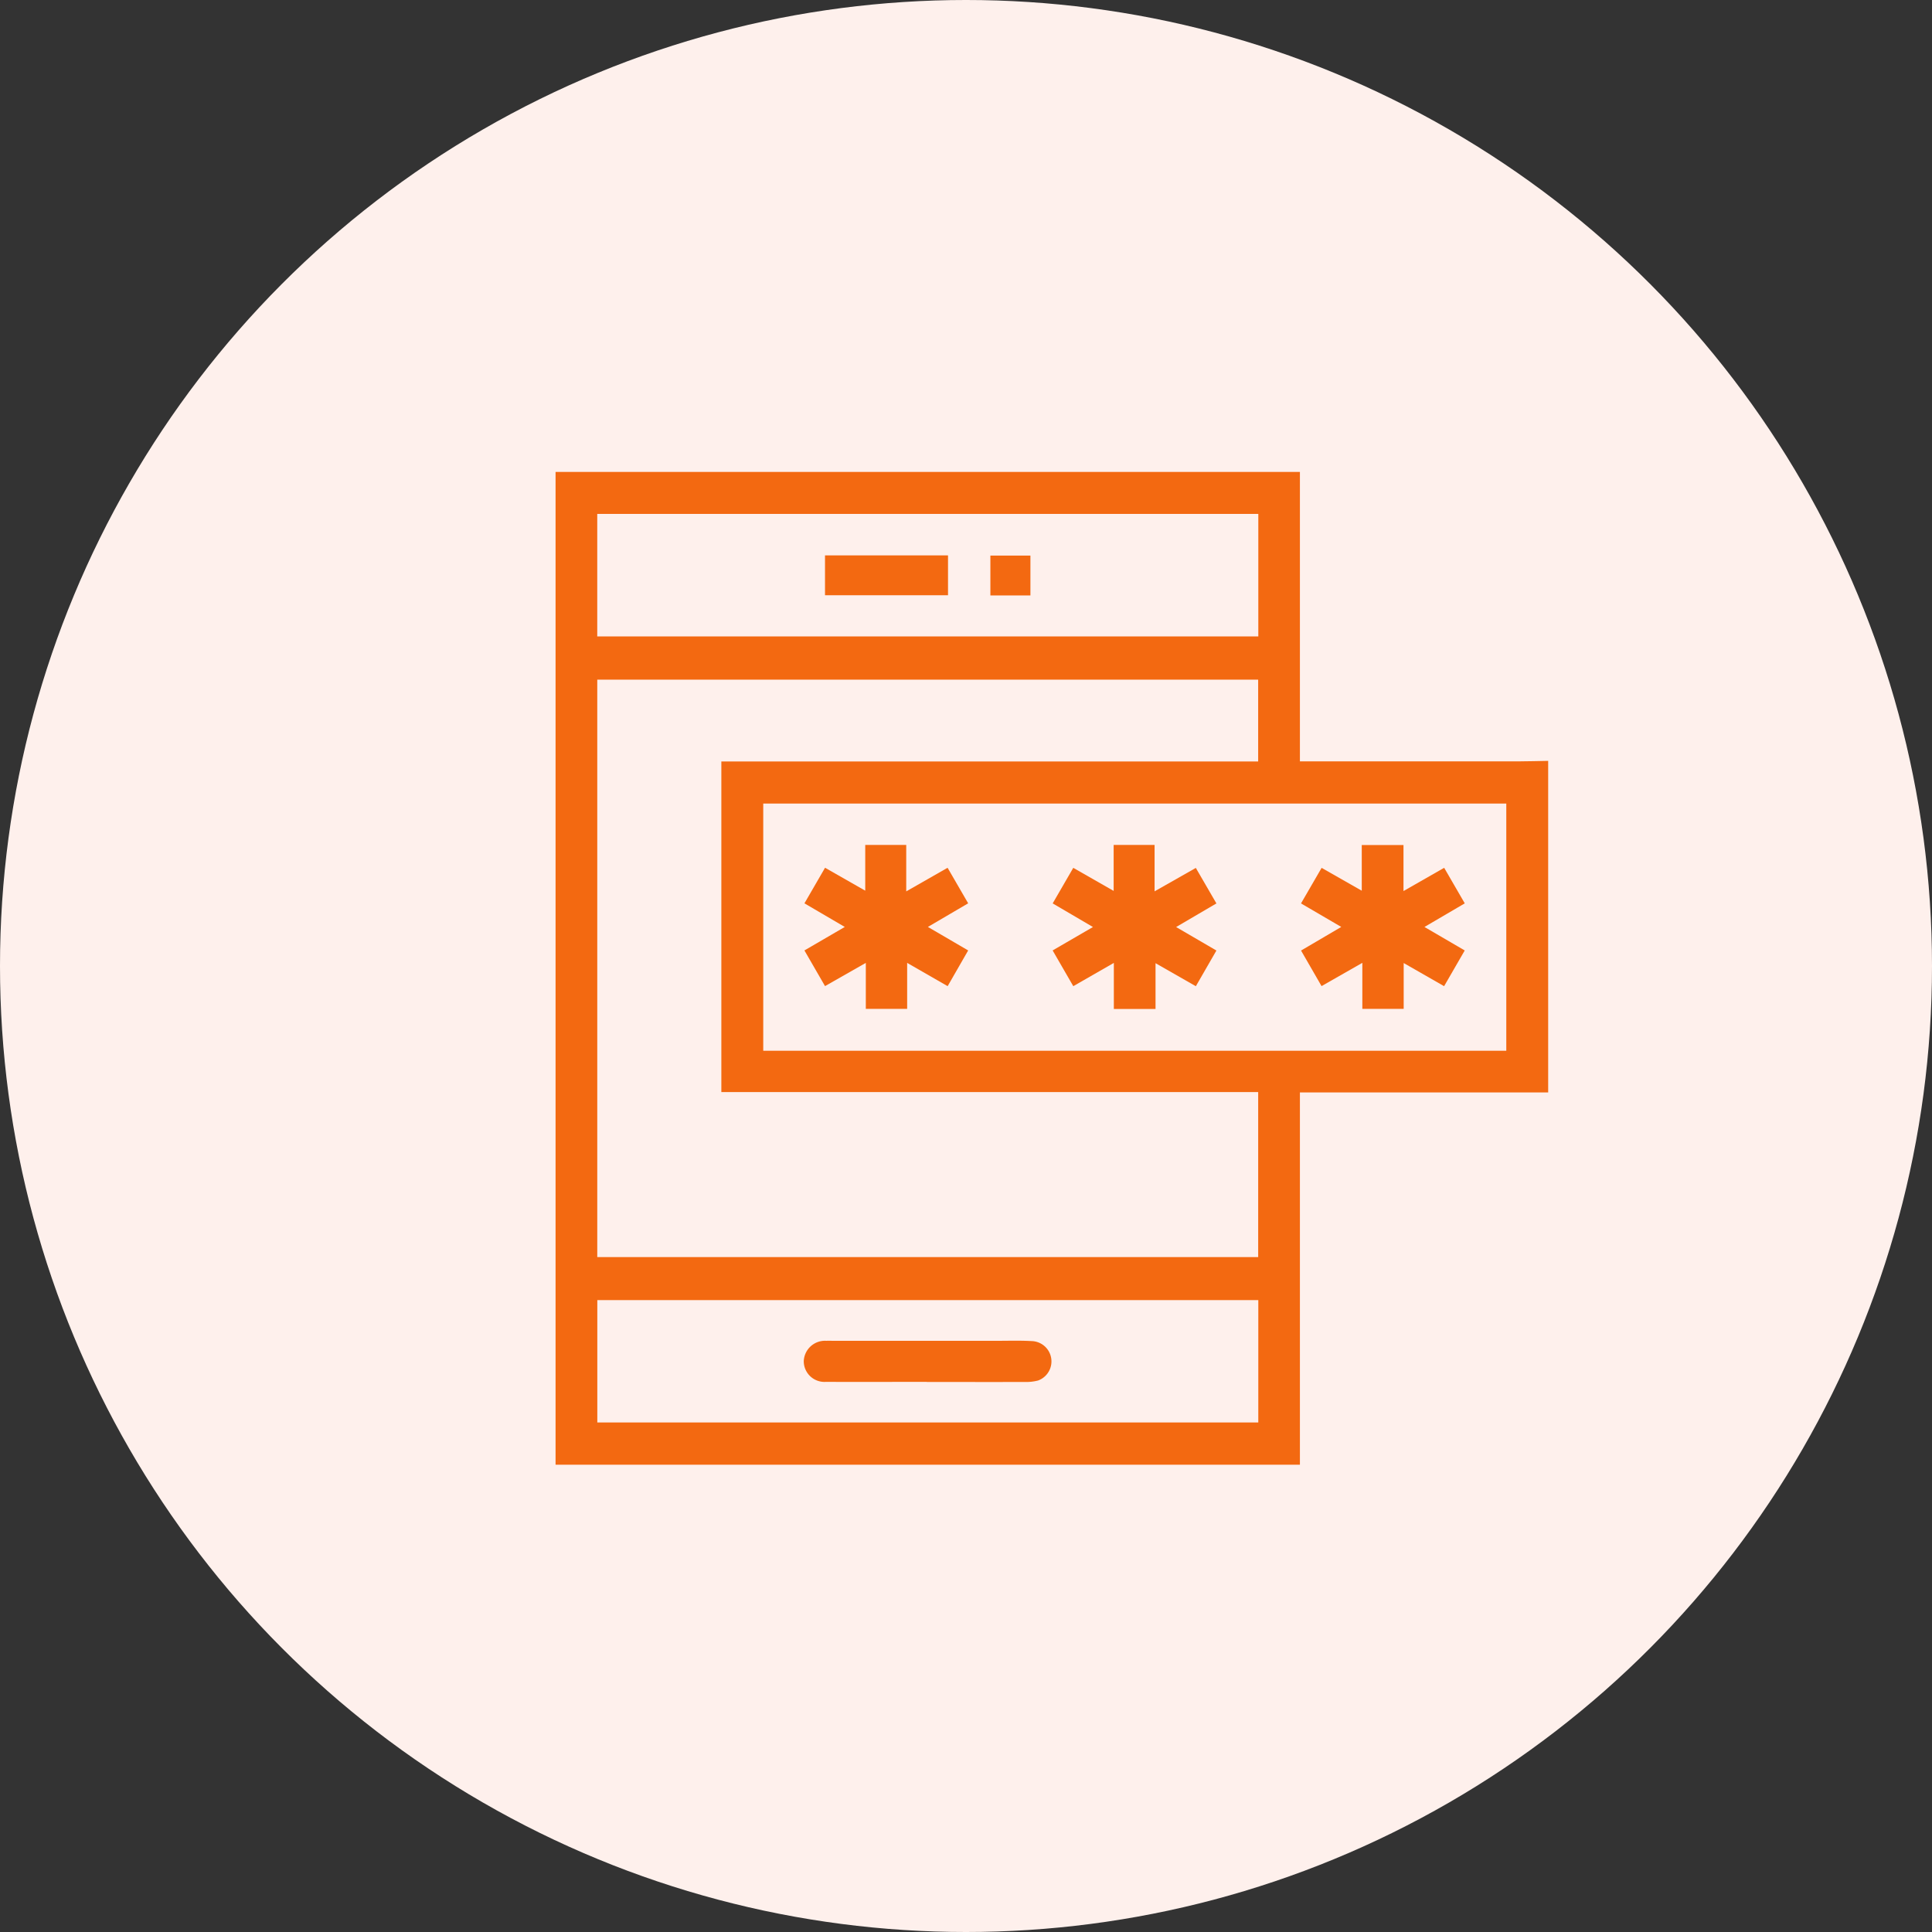 <svg xmlns="http://www.w3.org/2000/svg" width="90" height="90" viewBox="0 0 90 90">
  <rect x="0" y="0" width="90" height="90" fill="#333333" stroke="none"/>
  <g id="Group_1939" data-name="Group 1939" transform="translate(-745 -243)">
    <circle id="Ellipse_123" data-name="Ellipse 123" cx="45" cy="45" r="45" transform="translate(745 243)" fill="#fef0ec"/>
    <g id="smartphbdfdvdfone_4_" data-name="smartphbdfdvdfone (4)" transform="translate(770.88 264.985)">
      <path id="Path_4461" data-name="Path 4461" d="M110.065,79.227V94.672H98.5v17.343H63.825V65.768H98.5V79.25h.608q4.8,0,9.6,0C109.165,79.249,109.615,79.234,110.065,79.227ZM96.555,75.444H65.768v26.9H96.556V94.656H71.548v-15.4H96.555Zm11.559,17.287V81.217H73.5V92.731ZM96.562,67.722H65.767v5.707H96.562Zm0,36.625H65.77v5.7H96.561Z" transform="translate(-63.825 -65.768)" fill="#f36911" fill-rule="evenodd"/>
      <path id="Path_4462" data-name="Path 4462" d="M162.383,218.42l1.88-1.094-1.879-1.1.96-1.658,1.872,1.068v-2.132h1.91v2.165l1.926-1.1.959,1.656-1.876,1.1,1.876,1.095-.956,1.664L167.169,219v2.141h-1.926V219l-1.9,1.082Z" transform="translate(-150.79 -196.13)" fill="#f36911" fill-rule="evenodd"/>
      <path id="Path_4463" data-name="Path 4463" d="M265.477,221.119h-1.942v-2.146l-1.889,1.084-.962-1.665,1.878-1.091-1.876-1.1.959-1.657,1.881,1.075v-2.141h1.907v2.161l1.921-1.091.959,1.654-1.877,1.1,1.877,1.094-.958,1.663-1.878-1.073C265.477,219.73,265.477,220.4,265.477,221.119Z" transform="translate(-237.528 -196.102)" fill="#f36911" fill-rule="evenodd"/>
      <path id="Path_4464" data-name="Path 4464" d="M365.664,220.093l-1.883-1.078v2.136h-1.926v-2.145l-1.9,1.084L359,218.433l1.873-1.1-1.875-1.095.96-1.657,1.87,1.065v-2.129h1.944v2.145l1.895-1.083.959,1.656-1.877,1.1,1.876,1.094Z" transform="translate(-324.272 -196.138)" fill="#f36911" fill-rule="evenodd"/>
      <path id="Path_4465" data-name="Path 4465" d="M176.271,98.833v1.857h-5.73V98.833Z" transform="translate(-157.989 -94.946)" fill="#f36911" fill-rule="evenodd"/>
      <path id="Path_4466" data-name="Path 4466" d="M237.913,98.905v1.857h-1.865V98.905Z" transform="translate(-215.792 -95.009)" fill="#f36911" fill-rule="evenodd"/>
      <path id="Path_4467" data-name="Path 4467" d="M167.857,411.707c-1.565,0-3.129.009-4.694,0a.965.965,0,0,1-1.04-.956.989.989,0,0,1,1.049-.956c.12-.005.241,0,.361,0h7.583c.541,0,1.084-.018,1.624.013a.947.947,0,0,1,.3,1.836,2.176,2.176,0,0,1-.624.068c-1.52.005-3.039,0-4.559,0A.007.007,0,0,1,167.857,411.707Z" transform="translate(-150.561 -369.32)" fill="#f36911" fill-rule="evenodd"/>
    </g>
  </g>
</svg>